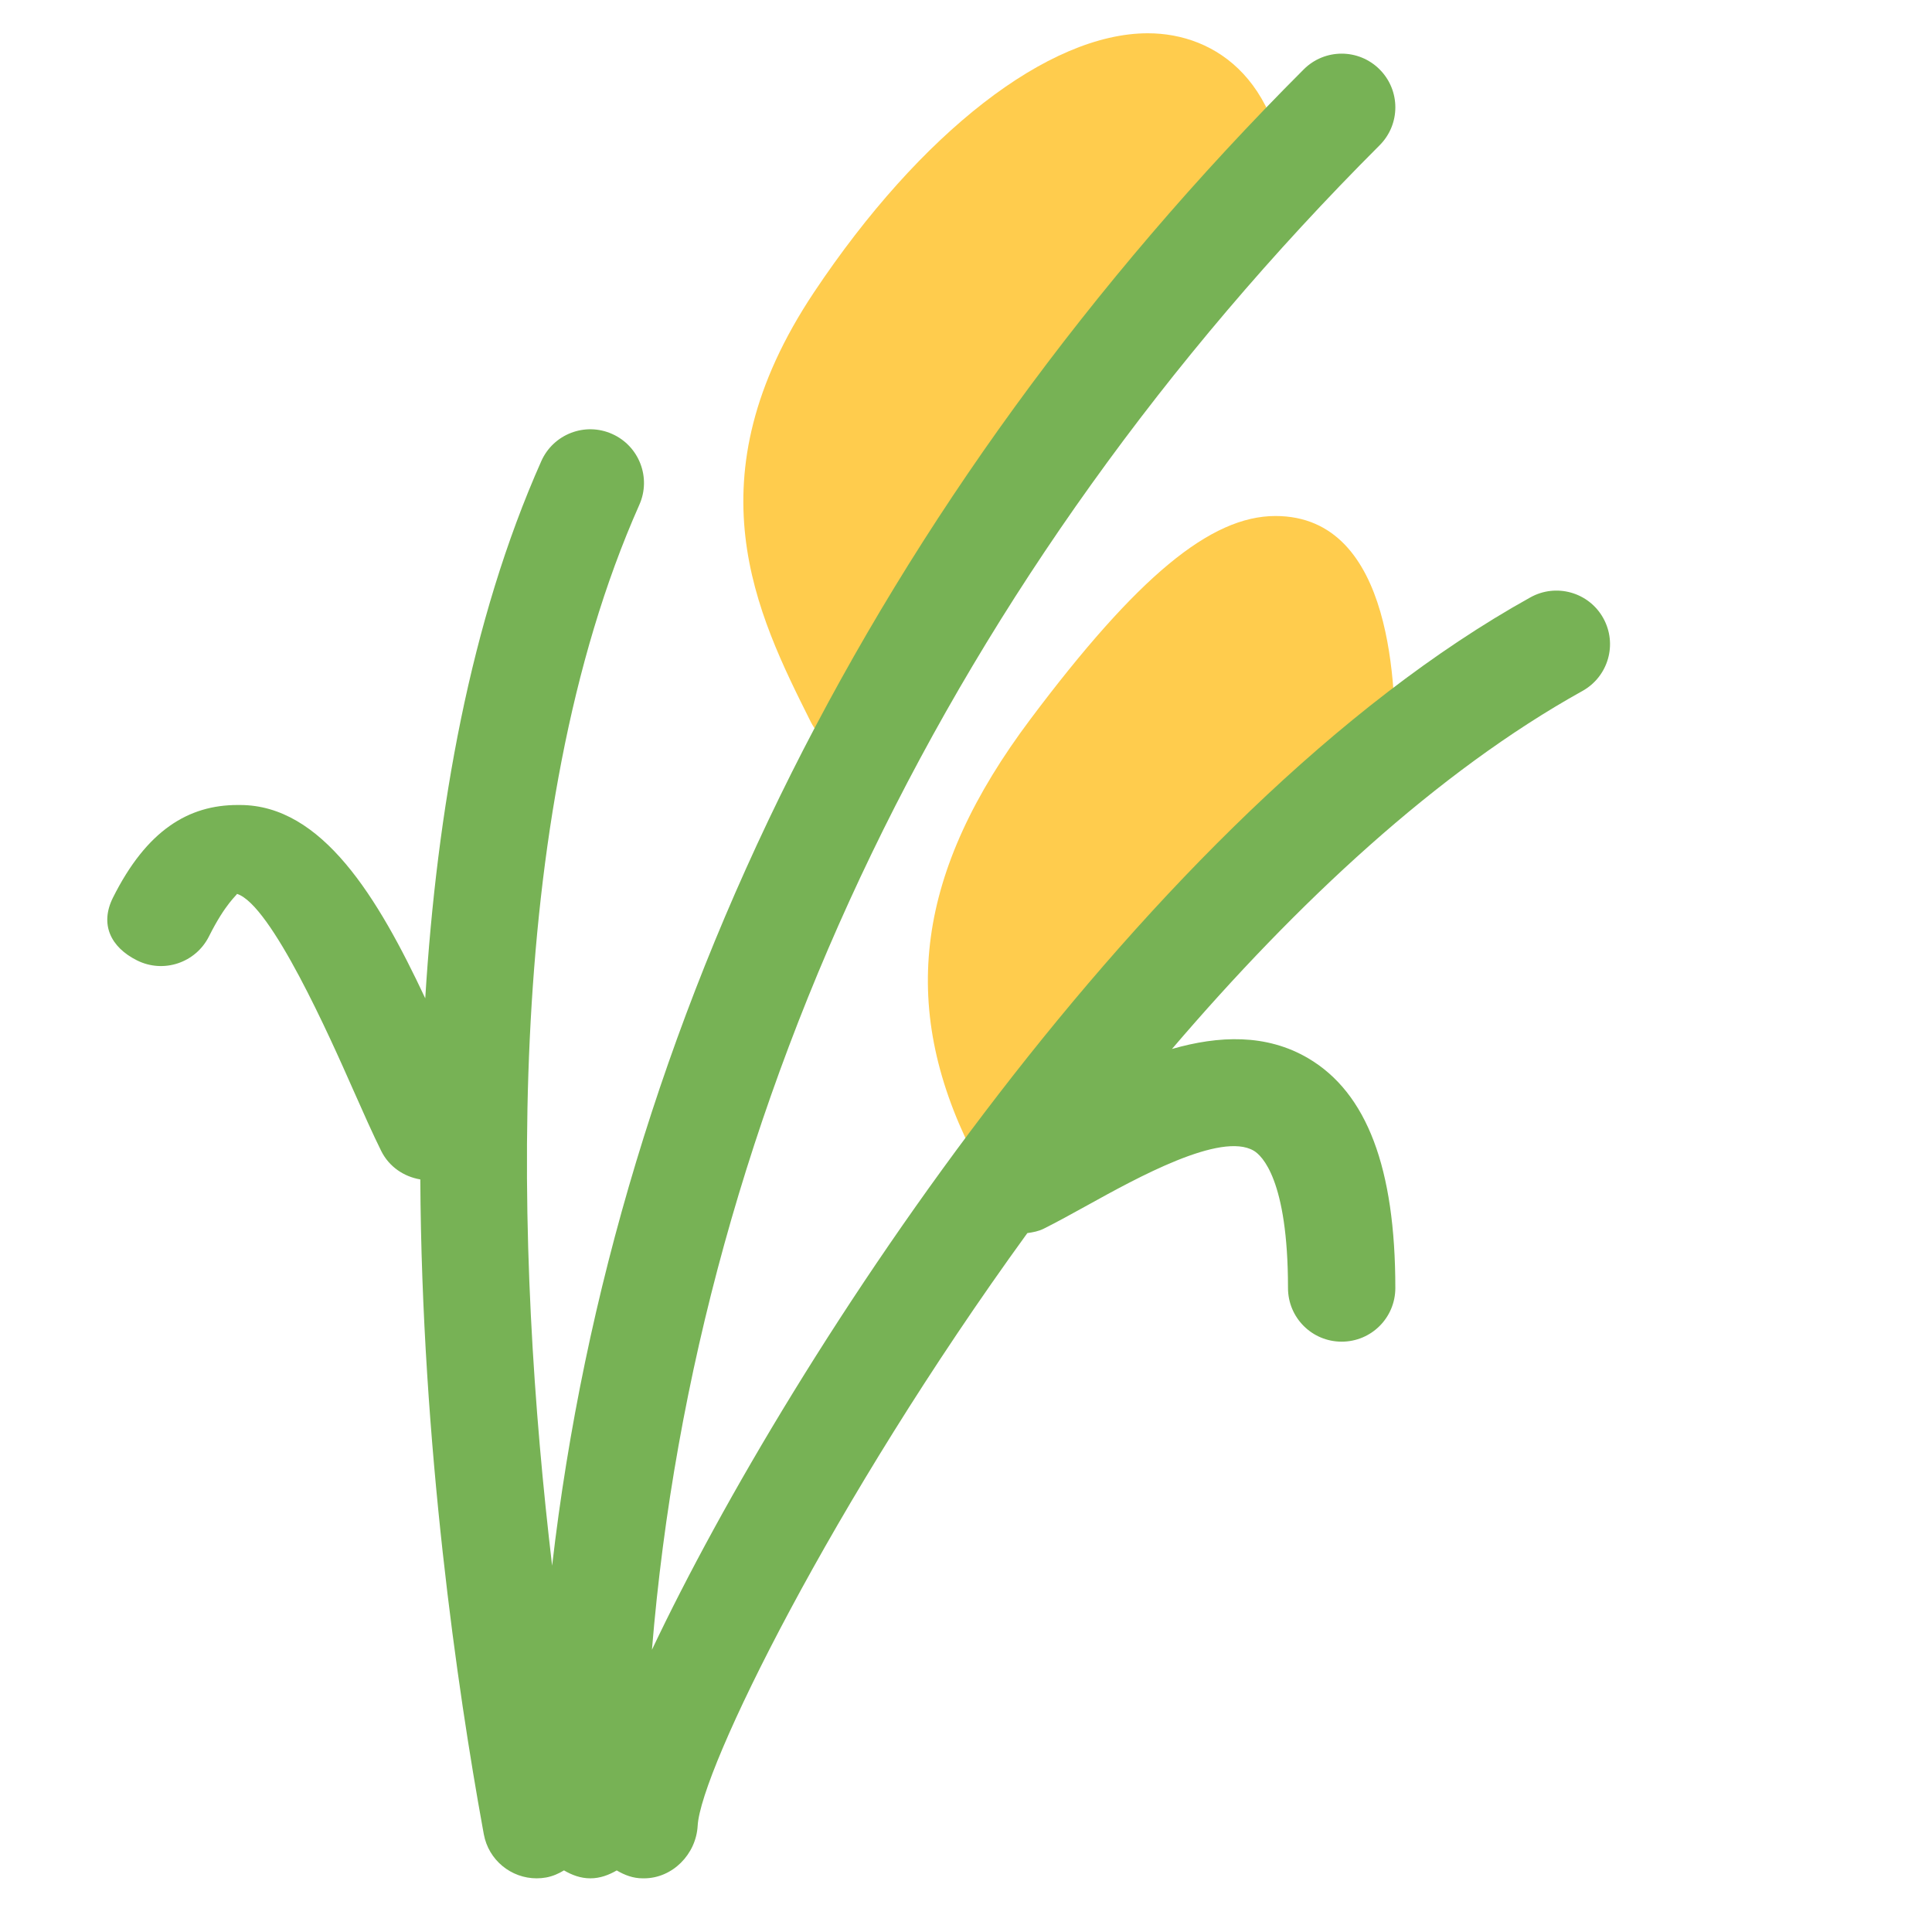 <svg xmlns="http://www.w3.org/2000/svg" viewBox="0 0 36 36"><path fill="#FFCC4D" d="M21.388.62c-1.852 0-4.235 1.849-6.22 4.826-2.322 3.483-1.069 5.989-.062 8.002.155.31.459.517.805.549.029.001.059.003.089.003.313 0 .61-.147.8-.4 2.394-3.193 6.211-8.196 6.907-8.893C23.895 4.52 24 4.265 24 4 24 1.508 22.65.62 21.388.62zm2.378 8.995c-1.21 0-2.575 1.132-4.565 3.785-2.124 2.831-2.461 5.313-1.095 8.047.151.302.444.507.779.546.038.005.077.007.115.007.295 0 .577-.131.769-.359 1.719-2.063 5.173-6.168 5.938-6.934.188-.188.293-.442.293-.707 0-1.085 0-4.385-2.234-4.385z" /><path fill="#77B255" d="M29.874 11.517c-.268-.482-.878-.654-1.359-.385-7.171 3.983-13.783 14.15-16.367 19.609.838-10.195 5.569-20.044 13.559-28.034.391-.391.391-1.023 0-1.414s-1.023-.391-1.414 0C16.33 9.256 11.466 19.01 10.288 29.174c-.674-5.697-.978-13.91 1.625-19.768.225-.505-.003-1.096-.507-1.32-.505-.226-1.096.003-1.32.507-1.326 2.983-1.945 6.501-2.162 10.009C7.04 16.718 6.001 15 4.472 15h-.046c-.91 0-1.691.466-2.321 1.726-.247.494-.047.922.447 1.169.495.248 1.095.046 1.342-.447.311-.622.525-.77.521-.792.636.196 1.744 2.696 2.162 3.642.196.443.374.842.527 1.15.148.296.425.478.728.529.026 4.957.698 9.53 1.163 12.091l.02.11c.088.483.509.822.984.822.059 0 .119-.005.179-.016.122-.023.231-.071.331-.132.147.086.308.148.491.148s.344-.062.492-.147c.144.085.302.147.482.147H12c.53 0 .971-.448 1-.98.057-1.037 2.494-6.014 6.143-11.043.104-.015.207-.033.305-.082.244-.122.517-.272.808-.433.934-.517 2.494-1.38 3.106-1.02.149.088.638.535.638 2.558 0 .553.447 1 1 1s1-.447 1-1c0-2.236-.53-3.636-1.622-4.28-.783-.461-1.668-.424-2.54-.174 2.32-2.714 4.938-5.165 7.647-6.67.484-.269.658-.876.389-1.359z" /></svg>